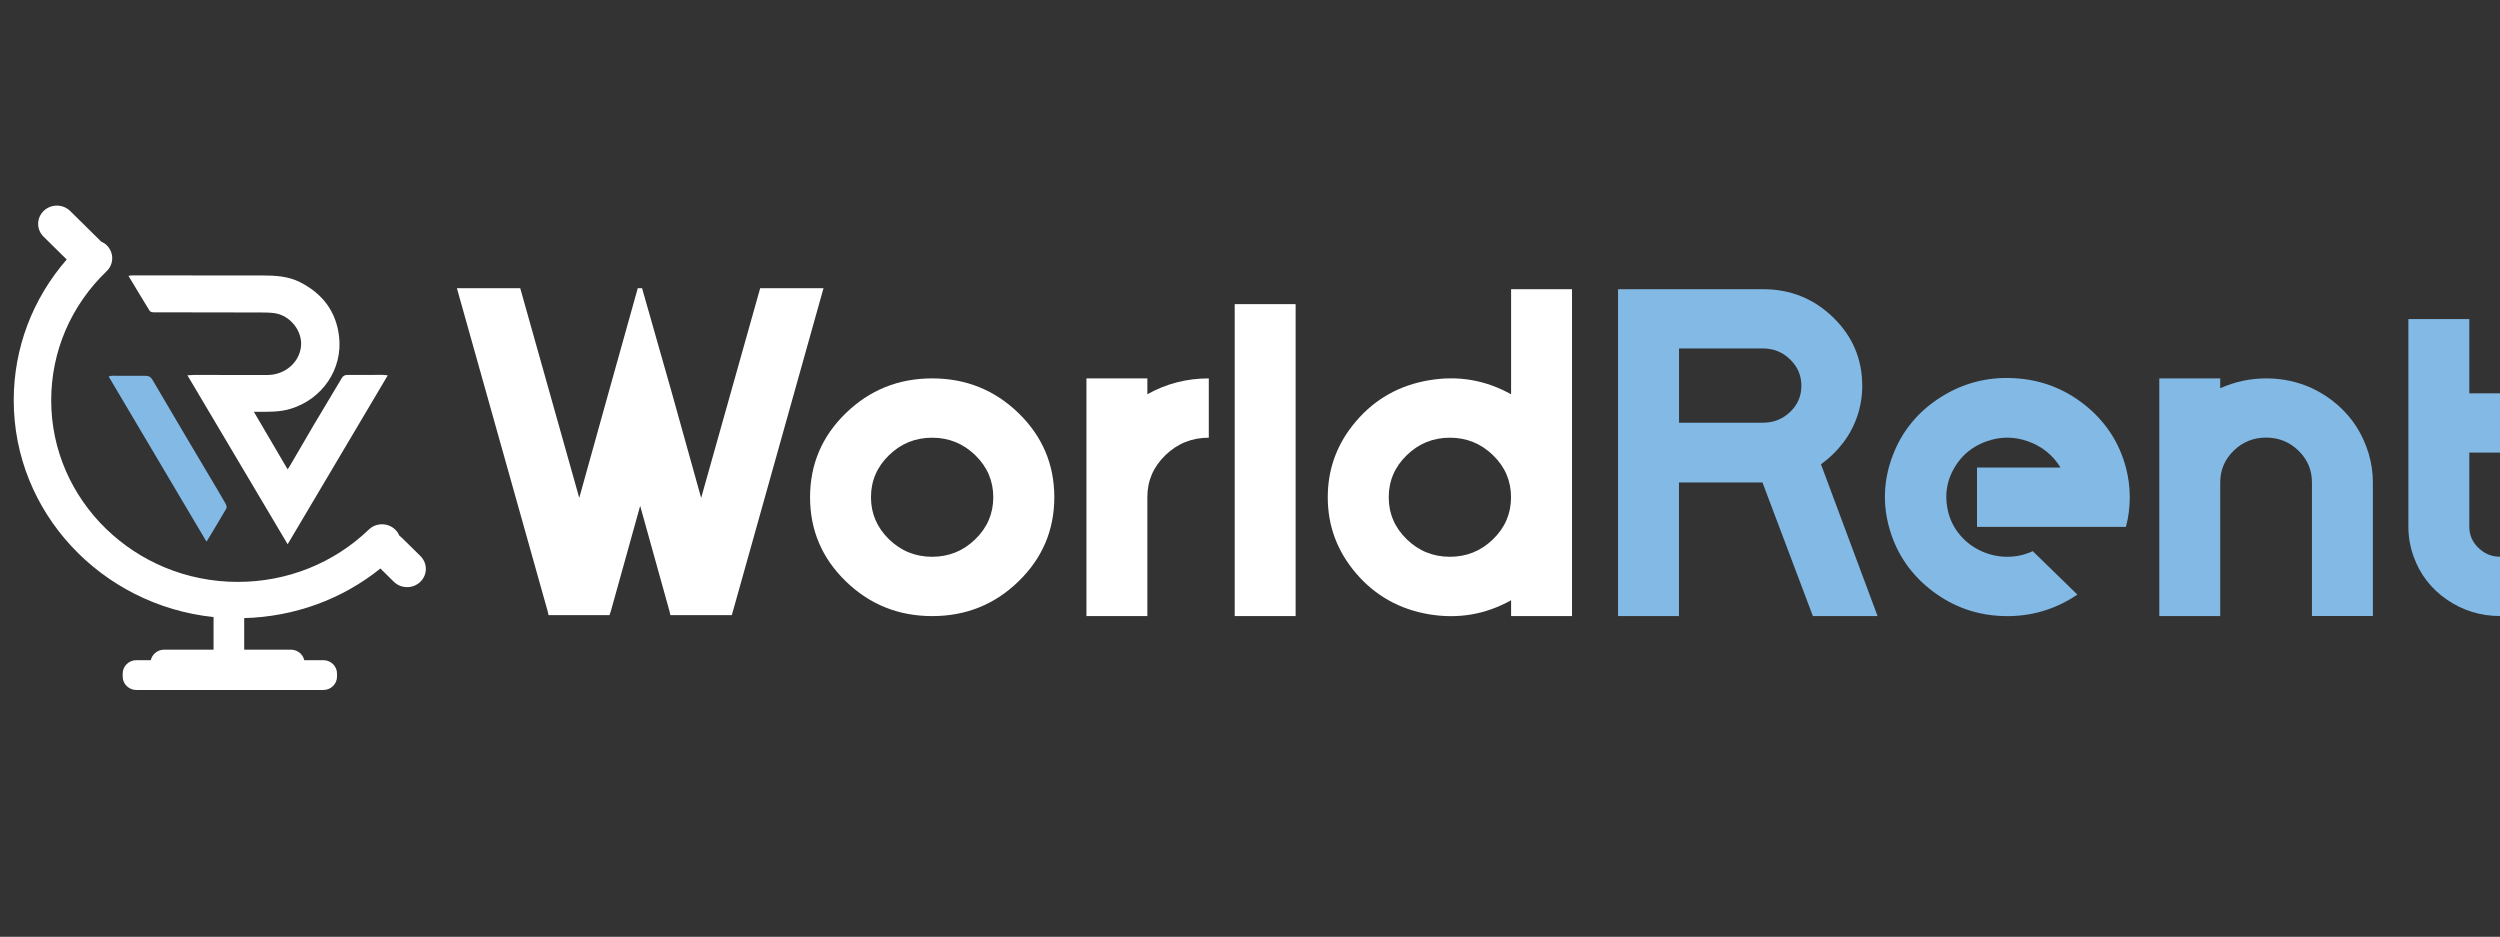<svg xmlns="http://www.w3.org/2000/svg" xmlns:xlink="http://www.w3.org/1999/xlink" id="Layer_1" x="0px" y="0px" viewBox="0 0 435 163" style="enable-background:new 0 0 435 163;" xml:space="preserve"><rect x="0" y="0" width="435" height="163" fill="#333333" stroke="none"/><style type="text/css">	.st0{fill:#FFFFFF;}	.st1{fill:#83B9E5;}</style><g>	<path class="st0" d="M132.27,50.15h11.02l-15.95,56.88h-10.69l-0.17-0.73l-5.09-18.28l-5.09,18.28l-0.25,0.73h-10.6l-0.17-0.73  L79.5,50.15h11.02l10.27,36.48l5.09-18.28l5.09-18.2h0.75l5.18,18.2L122,86.64L132.27,50.15z"></path>	<path class="st0" d="M147.17,71.89c4.15-4.03,9.16-6.05,15.03-6.05c5.87,0,10.88,2.02,15.03,6.05c4.15,4.04,6.22,8.91,6.22,14.63  c0,5.72-2.07,10.59-6.22,14.63c-4.15,4.04-9.16,6.05-15.03,6.05c-5.87,0-10.88-2.02-15.03-6.05c-4.15-4.03-6.22-8.91-6.22-14.63  C140.95,80.8,143.02,75.92,147.17,71.89z M154.68,93.83c2.09,2.03,4.59,3.05,7.51,3.05c2.92,0,5.43-1.02,7.51-3.05  c2.09-2.03,3.13-4.47,3.13-7.31c0-2.84-1.04-5.28-3.13-7.31c-2.09-2.03-4.59-3.05-7.51-3.05c-2.92,0-5.43,1.02-7.51,3.05  c-2.09,2.03-3.13,4.47-3.13,7.31C151.55,89.36,152.6,91.8,154.68,93.83z"></path>	<path class="st0" d="M199.64,68.6c3.28-1.84,6.85-2.76,10.69-2.76v10.32c-2.95,0-5.47,1.02-7.56,3.05  c-2.09,2.03-3.13,4.46-3.13,7.27v20.72h-10.6V65.84h10.6V68.6z"></path>	<path class="st0" d="M225.44,107.19h-10.6V52.92h10.6V107.19z"></path>	<path class="st0" d="M262.93,50.32h10.6v56.88h-10.6v-2.76c-4.45,2.49-9.23,3.3-14.32,2.44c-5.09-0.87-9.3-3.22-12.61-7.07  c-3.31-3.85-4.97-8.27-4.97-13.29c0-5.01,1.66-9.44,4.97-13.28c3.31-3.85,7.51-6.2,12.61-7.07c5.09-0.87,9.87-0.05,14.32,2.44  V50.32z M244.77,93.83c2.09,2.03,4.59,3.05,7.51,3.05c2.92,0,5.43-1.02,7.51-3.05c2.09-2.03,3.13-4.47,3.13-7.31  c0-2.84-1.04-5.28-3.13-7.31c-2.09-2.03-4.59-3.05-7.51-3.05c-2.92,0-5.43,1.02-7.51,3.05c-2.09,2.03-3.13,4.47-3.13,7.31  C241.64,89.36,242.68,91.8,244.77,93.83z"></path>	<path class="st1" d="M315.44,107.19l-8.77-23.24h-14.53v23.24h-10.6V50.32h25.21c4.79,0,8.86,1.64,12.23,4.92  c3.37,3.28,5.05,7.25,5.05,11.9c0,1.79-0.28,3.52-0.84,5.2c-0.56,1.68-1.38,3.24-2.46,4.67c-1.09,1.44-2.38,2.69-3.88,3.78  l9.85,26.41H315.44z M292.15,60.63v12.92h14.61c1.84,0,3.41-0.62,4.72-1.87c1.31-1.25,1.96-2.76,1.96-4.55  c0-1.79-0.65-3.32-1.96-4.59c-1.31-1.27-2.88-1.91-4.72-1.91H292.15z"></path>	<path class="st1" d="M344,91.67V81.35h14.53c-1.34-2.17-3.21-3.68-5.64-4.55c-2.42-0.87-4.84-0.87-7.26,0  c-2.42,0.87-4.27,2.38-5.55,4.55c-1.28,2.17-1.7,4.5-1.25,6.99c0.28,1.63,0.92,3.09,1.92,4.39c1,1.3,2.25,2.32,3.76,3.05  c1.5,0.73,3.09,1.1,4.76,1.1c1.56,0,3.03-0.32,4.43-0.98l7.76,7.56c-3.84,2.6-8.09,3.85-12.73,3.74  c-4.65-0.11-8.81-1.56-12.48-4.35c-3.67-2.79-6.15-6.35-7.43-10.68c-1.28-4.33-1.11-8.63,0.5-12.88c1.61-4.25,4.37-7.62,8.27-10.12  c3.9-2.49,8.17-3.62,12.82-3.37c4.65,0.24,8.77,1.8,12.36,4.67c3.59,2.87,5.97,6.5,7.14,10.89c0.44,1.68,0.67,3.4,0.67,5.16  c0,1.76-0.22,3.48-0.67,5.16H344z"></path>	<path class="st1" d="M402.27,67.54c1.61,0.76,3.09,1.72,4.43,2.88c1.34,1.17,2.45,2.45,3.34,3.86c0.89,1.41,1.59,2.94,2.09,4.59  c0.5,1.65,0.75,3.35,0.75,5.08v23.24h-10.6V83.95c0-2.17-0.78-4.01-2.34-5.53c-1.56-1.52-3.44-2.28-5.64-2.28  c-2.2,0-4.08,0.76-5.64,2.28c-1.56,1.52-2.34,3.36-2.34,5.53v23.24h-10.6V65.84h10.6v1.71c2.56-1.14,5.23-1.71,8.01-1.71  C397.12,65.84,399.77,66.4,402.27,67.54z"></path>	<path class="st1" d="M435,78.75h-5.34v12.92c0,1.41,0.53,2.63,1.59,3.66c1.06,1.03,2.31,1.54,3.76,1.54v10.32  c-3.4,0-6.47-0.95-9.23-2.84c-2.76-1.9-4.69-4.39-5.8-7.48c-0.61-1.68-0.92-3.41-0.92-5.2V55.52h10.6v12.92H435V78.75z"></path></g><g>	<path class="st0" d="M73.16,96.76l-3.28-3.23c-0.12-0.12-0.25-0.21-0.38-0.3c-0.16-0.38-0.39-0.74-0.71-1.06  c-1.27-1.25-3.33-1.26-4.61-0.03c-6.11,5.87-14.21,9.11-22.81,9.11c-17.9,0-32.46-14.17-32.46-31.59c0-8.51,3.43-16.5,9.65-22.48  c1.28-1.23,1.29-3.24,0.03-4.49c-0.29-0.29-0.63-0.5-0.99-0.66l-5.38-5.31c-1.27-1.25-3.33-1.26-4.61-0.03  c-1.28,1.23-1.3,3.24-0.03,4.49l4.03,3.97C5.65,52,2.39,60.58,2.39,69.66c0,19.53,15.25,35.66,34.77,37.71v5.67h-8.59  c-1.14,0-2.1,0.79-2.33,1.83h-2.51c-1.31,0-2.38,1.04-2.38,2.32v0.55c0,1.27,1.07,2.32,2.38,2.32h32.53c1.31,0,2.38-1.04,2.38-2.32  v-0.55c0-1.27-1.07-2.32-2.38-2.32h-3.32c-0.23-1.04-1.19-1.83-2.33-1.83h-8.12v-5.49c8.74-0.24,17.01-3.25,23.7-8.63l2.33,2.3  c0.64,0.63,1.48,0.94,2.32,0.94c0.83,0,1.66-0.3,2.29-0.92C74.41,100.02,74.42,98.01,73.16,96.76z"></path>	<g>		<path class="st0" d="M32.61,65.3c0.49-0.03,0.79-0.06,1.1-0.06c4.26,0,8.52,0.01,12.78,0.01c3,0,5.49-2.05,5.87-4.83   c0.37-2.74-1.83-5.57-4.65-5.94c-0.8-0.1-1.61-0.11-2.42-0.11c-6.19-0.01-12.38-0.01-18.57-0.03c-0.23,0-0.58-0.09-0.68-0.25   c-1.23-1.99-2.42-3.99-3.69-6.1c0.28-0.03,0.45-0.07,0.62-0.07c7.56,0,15.12,0.01,22.69,0.01c2.26,0,4.5,0.13,6.55,1.17   c3.94,2,6.29,5.13,6.79,9.46c0.65,5.65-2.88,10.88-8.46,12.58c-1.85,0.56-3.77,0.52-5.68,0.51c-0.2,0-0.39,0-0.69,0   c1.99,3.38,3.9,6.65,5.88,10.02c0.16-0.25,0.29-0.44,0.41-0.64c1.37-2.35,2.73-4.71,4.12-7.06c1.62-2.73,3.26-5.45,4.88-8.17   c0.23-0.39,0.52-0.57,1-0.56c2.04,0.01,4.07-0.01,6.11-0.01c0.26,0,0.52,0.05,0.9,0.08c-5.81,9.81-11.57,19.52-17.42,29.39   C44.2,84.86,38.45,75.15,32.61,65.3z"></path>		<path class="st1" d="M35.9,94.2c-5.66-9.56-11.31-19.08-17-28.7c0.26-0.05,0.45-0.12,0.63-0.12c1.91,0,3.82,0.03,5.73,0.01   c0.59-0.01,0.97,0.19,1.26,0.68c2,3.4,4,6.8,6.01,10.2c1.25,2.12,2.52,4.23,3.77,6.35c1,1.68,2,3.35,2.97,5.05   c0.13,0.23,0.22,0.63,0.1,0.83c-1.09,1.88-2.22,3.74-3.34,5.6C36.03,94.13,35.98,94.14,35.9,94.2z"></path>	</g></g></svg>
